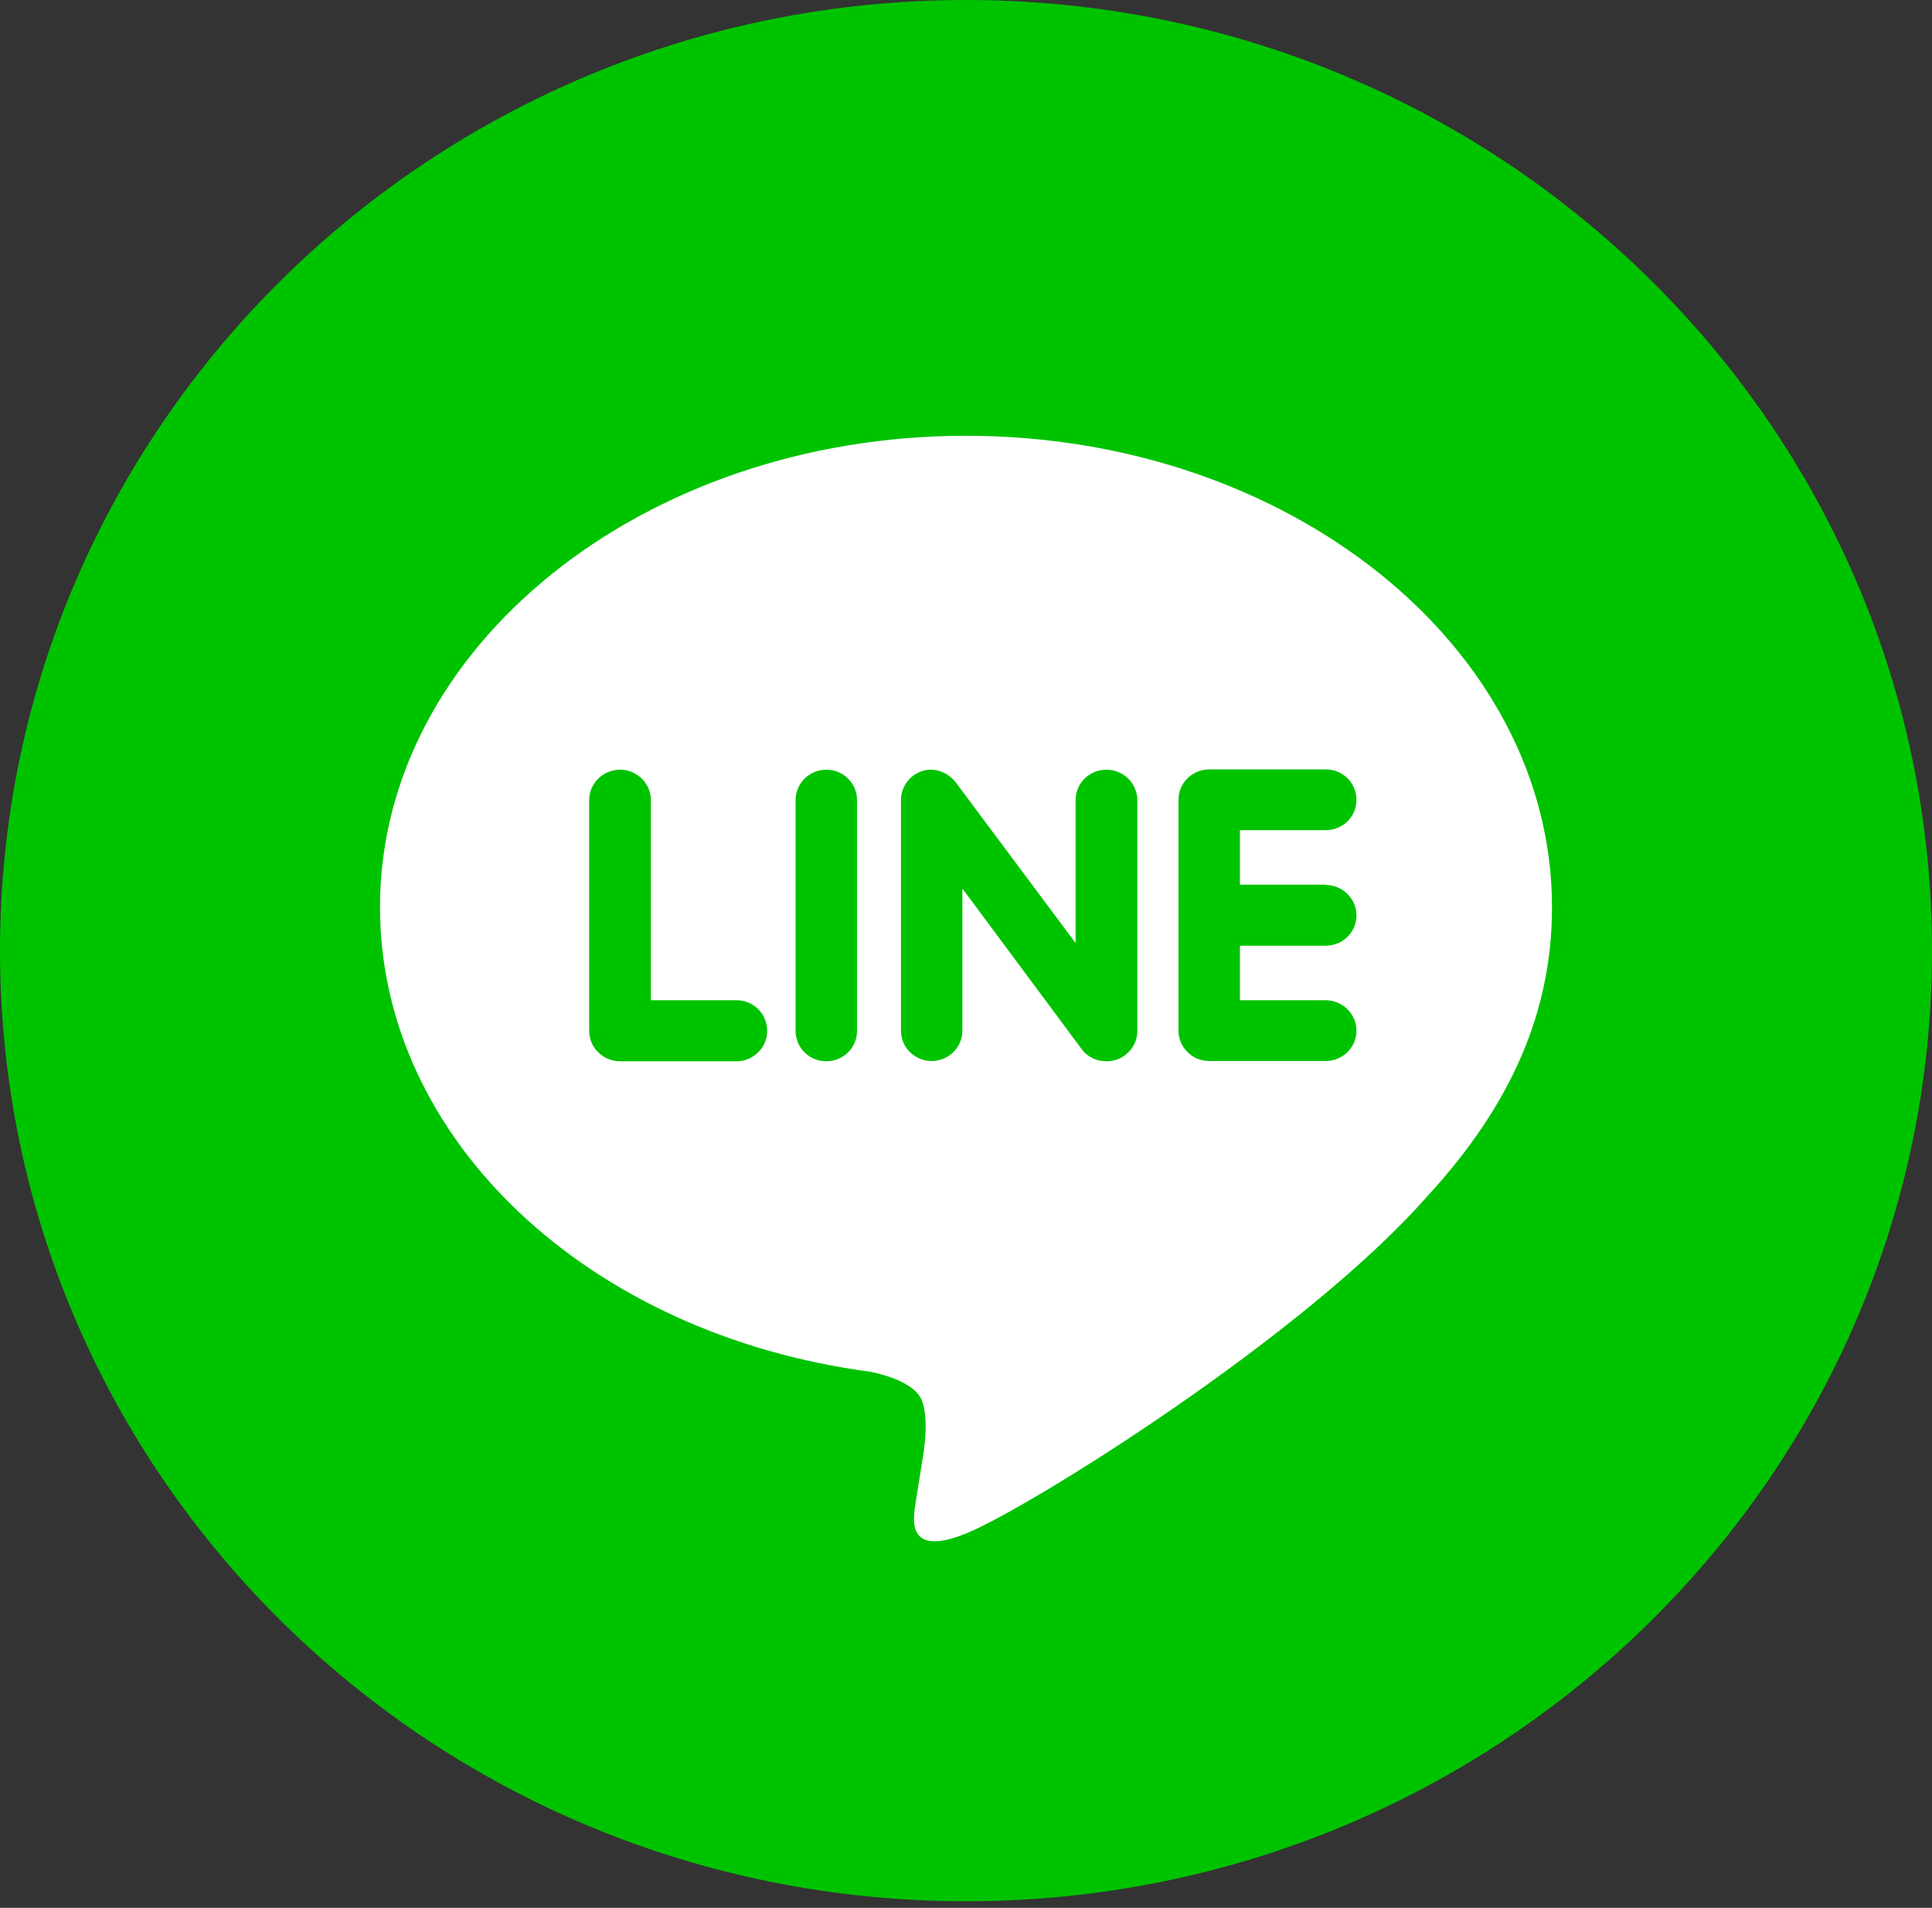 <svg xmlns="http://www.w3.org/2000/svg" width="80" height="79" viewBox="0 0 80 79" fill="none"><rect x="0" y="0" width="80" height="79" fill="#333333" stroke="none"/><g clip-path="url(#clip0_293_4361)"><path d="M40 78.729C62.091 78.729 80 61.105 80 39.364C80 17.624 62.091 0 40 0C17.909 0 0 17.624 0 39.364C0 61.105 17.909 78.729 40 78.729Z" fill="#00C300"></path><path d="M40 18.045C26.627 18.045 15.735 26.802 15.735 37.558C15.735 47.191 24.371 55.258 36.027 56.8C36.817 56.96 37.895 57.318 38.17 57.984C38.409 58.588 38.333 59.513 38.246 60.142L37.92 62.19C37.832 62.794 37.431 64.558 40.038 63.485C42.645 62.412 54.025 55.319 59.114 49.522C62.598 45.736 64.265 41.863 64.265 37.57C64.265 26.79 53.374 18.045 40 18.045ZM30.5 43.947H25.674C24.973 43.947 24.396 43.38 24.396 42.689V33.13C24.396 32.439 24.973 31.872 25.674 31.872C26.376 31.872 26.953 32.439 26.953 33.13V41.419H30.5C31.202 41.419 31.766 41.986 31.766 42.677C31.778 43.367 31.202 43.947 30.5 43.947ZM35.488 42.689C35.488 43.38 34.924 43.947 34.21 43.947C33.508 43.947 32.944 43.38 32.944 42.689V33.13C32.944 32.439 33.508 31.872 34.222 31.872C34.924 31.872 35.488 32.439 35.488 33.13V42.689ZM47.094 42.689C47.094 43.232 46.743 43.713 46.217 43.886C46.092 43.922 45.954 43.947 45.816 43.947C45.39 43.947 45.026 43.762 44.788 43.441L39.85 36.793V42.677C39.85 43.367 39.286 43.935 38.572 43.935C37.87 43.935 37.306 43.367 37.306 42.677V33.13C37.306 32.587 37.657 32.106 38.17 31.933C38.296 31.884 38.446 31.872 38.559 31.872C38.947 31.872 39.324 32.082 39.562 32.378L44.538 39.05V33.13C44.538 32.439 45.102 31.872 45.816 31.872C46.518 31.872 47.094 32.439 47.094 33.13V42.689ZM54.89 36.645C55.592 36.645 56.169 37.213 56.169 37.903C56.169 38.594 55.605 39.161 54.89 39.161H51.343V41.419H54.89C55.592 41.419 56.169 41.986 56.169 42.677C56.169 43.367 55.605 43.935 54.89 43.935H50.065C49.363 43.935 48.799 43.367 48.799 42.677V33.118C48.799 32.427 49.363 31.86 50.077 31.86H54.903C55.605 31.86 56.169 32.427 56.169 33.118C56.169 33.821 55.605 34.376 54.89 34.376H51.343V36.633H54.89V36.645Z" fill="white"></path></g><defs><clipPath id="clip0_293_4361"><rect width="80" height="78.729" fill="white"></rect></clipPath></defs></svg>